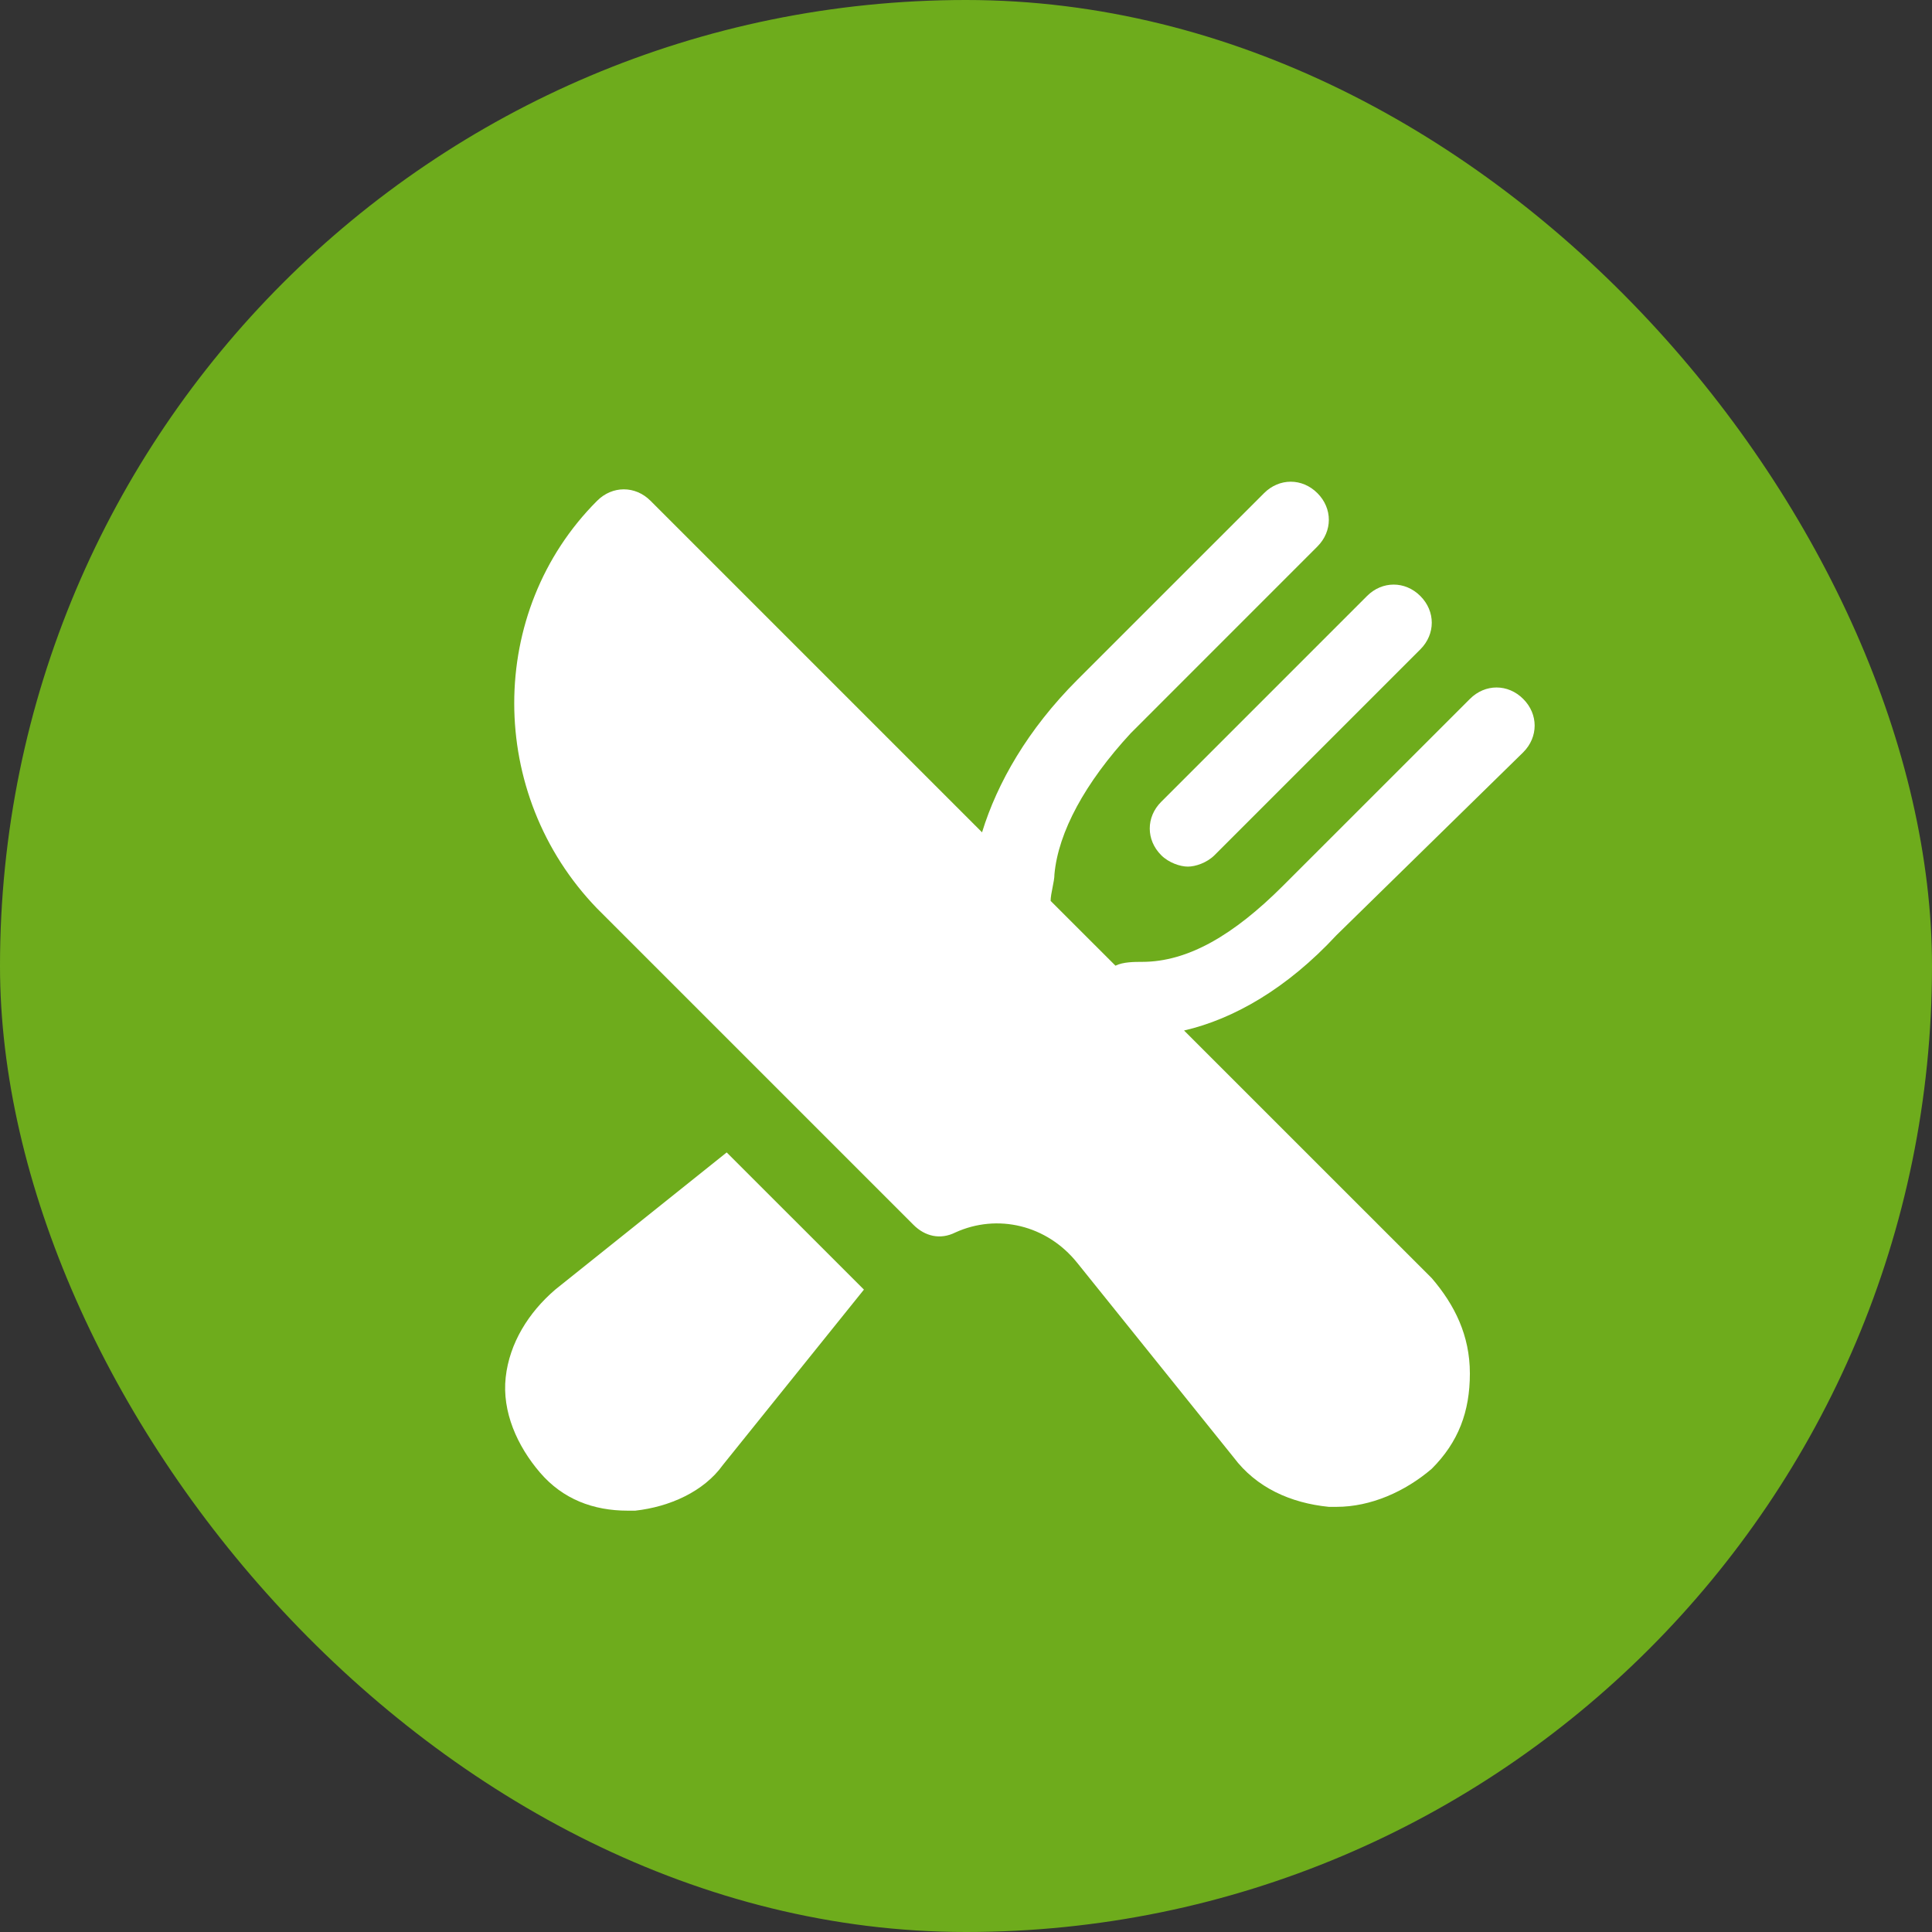 <svg xmlns="http://www.w3.org/2000/svg" width="36" height="36" viewBox="0 0 36 36" fill="none"><rect x="0" y="0" width="36" height="36" fill="#333333" stroke="none"/><rect width="36" height="36" rx="18" fill="#6EAC1C"></rect><path d="M21.637 15.935C21.779 16.077 21.992 16.148 22.134 16.148C22.276 16.148 22.489 16.077 22.631 15.935L26.466 12.1C26.75 11.816 26.75 11.39 26.466 11.106C26.182 10.822 25.756 10.822 25.472 11.106L21.637 14.941C21.353 15.225 21.353 15.651 21.637 15.935Z" fill="white"></path><path d="M28.383 14.018C28.667 13.734 28.667 13.307 28.383 13.024C28.099 12.739 27.673 12.739 27.389 13.024L23.909 16.503C22.986 17.426 22.134 17.923 21.282 17.923C21.14 17.923 20.927 17.923 20.785 17.994L19.577 16.787C19.577 16.645 19.648 16.432 19.648 16.29C19.719 15.509 20.216 14.586 21.069 13.663L24.548 10.183C24.832 9.899 24.832 9.473 24.548 9.189C24.264 8.905 23.838 8.905 23.554 9.189L20.074 12.668C19.151 13.592 18.583 14.586 18.299 15.509L12.121 9.331C11.837 9.047 11.411 9.047 11.127 9.331C9.067 11.39 9.067 14.799 11.127 16.929L17.021 22.823C17.234 23.036 17.518 23.107 17.802 22.965C18.583 22.61 19.506 22.823 20.074 23.533L22.986 27.155C23.412 27.723 24.051 28.007 24.761 28.078C24.832 28.078 24.832 28.078 24.903 28.078C25.542 28.078 26.182 27.794 26.679 27.368C27.176 26.871 27.389 26.303 27.389 25.593C27.389 24.883 27.105 24.314 26.679 23.817L22.063 19.202C22.986 18.989 23.98 18.421 24.903 17.426L28.383 14.018Z" fill="white"></path><path d="M10.346 24.03C9.849 24.457 9.494 25.025 9.423 25.664C9.352 26.303 9.636 26.942 10.062 27.439C10.488 27.936 11.056 28.149 11.695 28.149C11.766 28.149 11.837 28.149 11.837 28.149C12.476 28.078 13.115 27.794 13.47 27.297L16.098 24.03L13.541 21.474L10.346 24.03Z" fill="white"></path></svg>